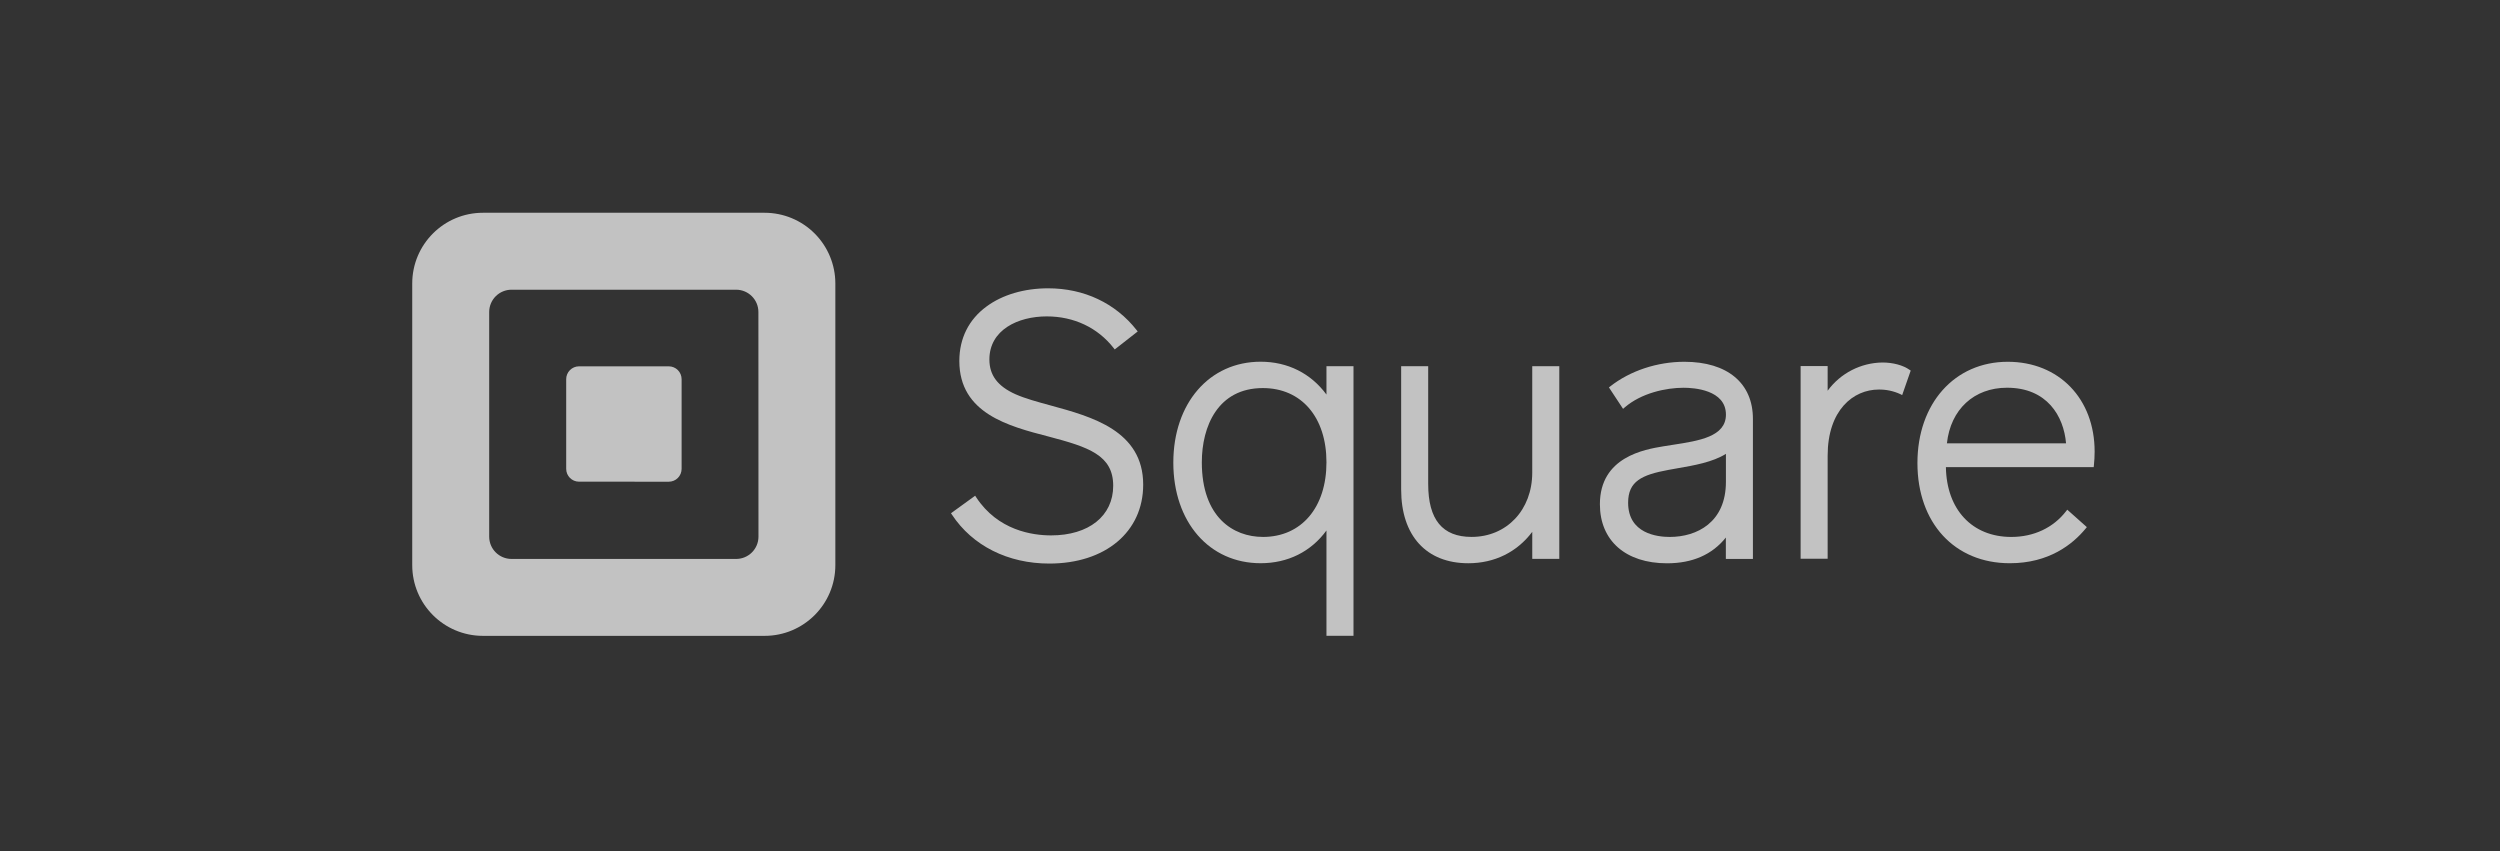 <svg width="188" height="64" viewBox="0 0 188 64" fill="none" xmlns="http://www.w3.org/2000/svg">
<rect x="0" y="0" width="188" height="64" fill="#333333" stroke="none"/>
<path fill-rule="evenodd" clip-rule="evenodd" d="M36.316 16H57.5C58.91 16 60.263 16.56 61.26 17.557C62.257 18.554 62.818 19.907 62.818 21.317V42.498C62.818 45.436 60.437 47.816 57.5 47.816H36.316C33.38 47.816 31 45.435 31 42.498V21.317C31 18.381 33.38 16 36.316 16ZM55.359 42.032C56.285 42.032 57.037 41.281 57.037 40.354L57.032 23.464C57.032 22.537 56.281 21.786 55.354 21.786H38.465C38.02 21.786 37.593 21.963 37.278 22.278C36.963 22.593 36.787 23.02 36.787 23.465V40.354C36.787 41.281 37.538 42.032 38.465 42.032H55.359Z" fill="white" fill-opacity="0.7"/>
<path d="M43.534 36.222C43.005 36.218 42.578 35.788 42.578 35.259V28.516C42.577 28.26 42.678 28.014 42.859 27.832C43.039 27.651 43.285 27.548 43.541 27.548H50.293C50.549 27.549 50.795 27.651 50.976 27.832C51.156 28.014 51.257 28.26 51.257 28.516V35.257C51.257 35.513 51.156 35.759 50.976 35.941C50.795 36.123 50.549 36.225 50.293 36.225L43.534 36.222Z" fill="white" fill-opacity="0.7"/>
<path d="M79.007 30.491C78.022 30.222 77.089 29.969 76.365 29.646C75.025 29.047 74.402 28.217 74.402 27.034C74.402 24.799 76.563 23.793 78.715 23.793C80.76 23.793 82.546 24.639 83.746 26.173L83.827 26.278L85.556 24.926L85.473 24.821C83.878 22.792 81.516 21.681 78.82 21.681C77.025 21.681 75.379 22.166 74.189 23.047C72.849 24.027 72.142 25.449 72.142 27.145C72.142 31.09 75.856 32.051 78.841 32.825C81.862 33.621 83.713 34.226 83.713 36.529C83.713 38.797 81.879 40.262 79.042 40.262C77.639 40.262 75.041 39.89 73.408 37.395L73.332 37.278L71.514 38.595L71.585 38.701C73.128 41.038 75.793 42.38 78.903 42.38C83.128 42.38 85.968 39.995 85.968 36.447C85.968 32.388 82.106 31.336 79.007 30.491Z" fill="white" fill-opacity="0.7"/>
<path fill-rule="evenodd" clip-rule="evenodd" d="M99.75 29.671V27.536H101.783V47.813H99.75V39.892C98.589 41.483 96.848 42.354 94.801 42.354C90.936 42.354 88.234 39.259 88.234 34.79C88.234 30.321 90.942 27.201 94.801 27.201C96.834 27.201 98.575 28.076 99.75 29.671ZM90.377 34.765C90.377 38.902 92.746 40.376 94.965 40.376L94.969 40.378C97.873 40.378 99.75 38.155 99.75 34.765C99.75 31.375 97.87 29.183 94.965 29.183C91.583 29.183 90.377 32.067 90.377 34.765Z" fill="white" fill-opacity="0.7"/>
<path d="M115.225 27.536V35.54C115.225 38.342 113.306 40.376 110.663 40.376C108.468 40.376 107.4 39.073 107.4 36.395V27.536H105.367V36.81C105.367 40.283 107.255 42.356 110.416 42.356C112.386 42.356 114.078 41.521 115.226 39.995V42.026H117.259V27.536H115.225Z" fill="white" fill-opacity="0.7"/>
<path fill-rule="evenodd" clip-rule="evenodd" d="M121.088 29.058C122.586 27.881 124.621 27.206 126.666 27.206C129.897 27.206 131.825 28.813 131.819 31.508V42.03H129.784V40.423C128.758 41.708 127.273 42.36 125.362 42.36C122.248 42.36 120.312 40.657 120.312 37.919C120.312 34.358 123.668 33.799 125.098 33.561C125.331 33.523 125.572 33.486 125.812 33.448L125.821 33.447C127.774 33.146 129.79 32.836 129.79 31.179C129.79 29.304 127.356 29.159 126.611 29.159C125.294 29.159 123.434 29.549 122.17 30.645L122.054 30.745L120.992 29.134L121.088 29.058ZM122.435 37.804C122.435 40.126 124.621 40.378 125.561 40.378C127.605 40.378 129.794 39.288 129.789 36.225V34.129C128.797 34.755 127.386 35 126.127 35.218L126.106 35.222L125.474 35.335C123.459 35.708 122.435 36.19 122.435 37.804Z" fill="white" fill-opacity="0.7"/>
<path d="M143.597 27.809C143.114 27.465 142.353 27.26 141.559 27.26C139.929 27.281 138.403 28.067 137.439 29.382V27.53H135.406V42.019H137.439V34.27C137.439 30.834 139.37 29.294 141.283 29.294C141.843 29.287 142.397 29.404 142.905 29.639L143.043 29.711L143.686 27.868L143.597 27.809Z" fill="white" fill-opacity="0.7"/>
<path fill-rule="evenodd" clip-rule="evenodd" d="M144.191 34.821C144.191 30.338 146.987 27.206 150.983 27.206C154.833 27.206 157.524 29.986 157.516 33.973C157.515 34.32 157.496 34.666 157.459 35.011L157.447 35.129H146.332C146.383 38.32 148.304 40.378 151.25 40.378C152.939 40.378 154.402 39.691 155.37 38.442L155.458 38.328L156.931 39.64L156.849 39.739C155.87 40.932 154.086 42.355 151.138 42.355C146.985 42.355 144.191 39.328 144.191 34.821ZM150.928 29.157C148.444 29.157 146.683 30.792 146.408 33.337H155.367C155.191 31.29 153.941 29.157 150.928 29.157Z" fill="white" fill-opacity="0.7"/>
</svg>
